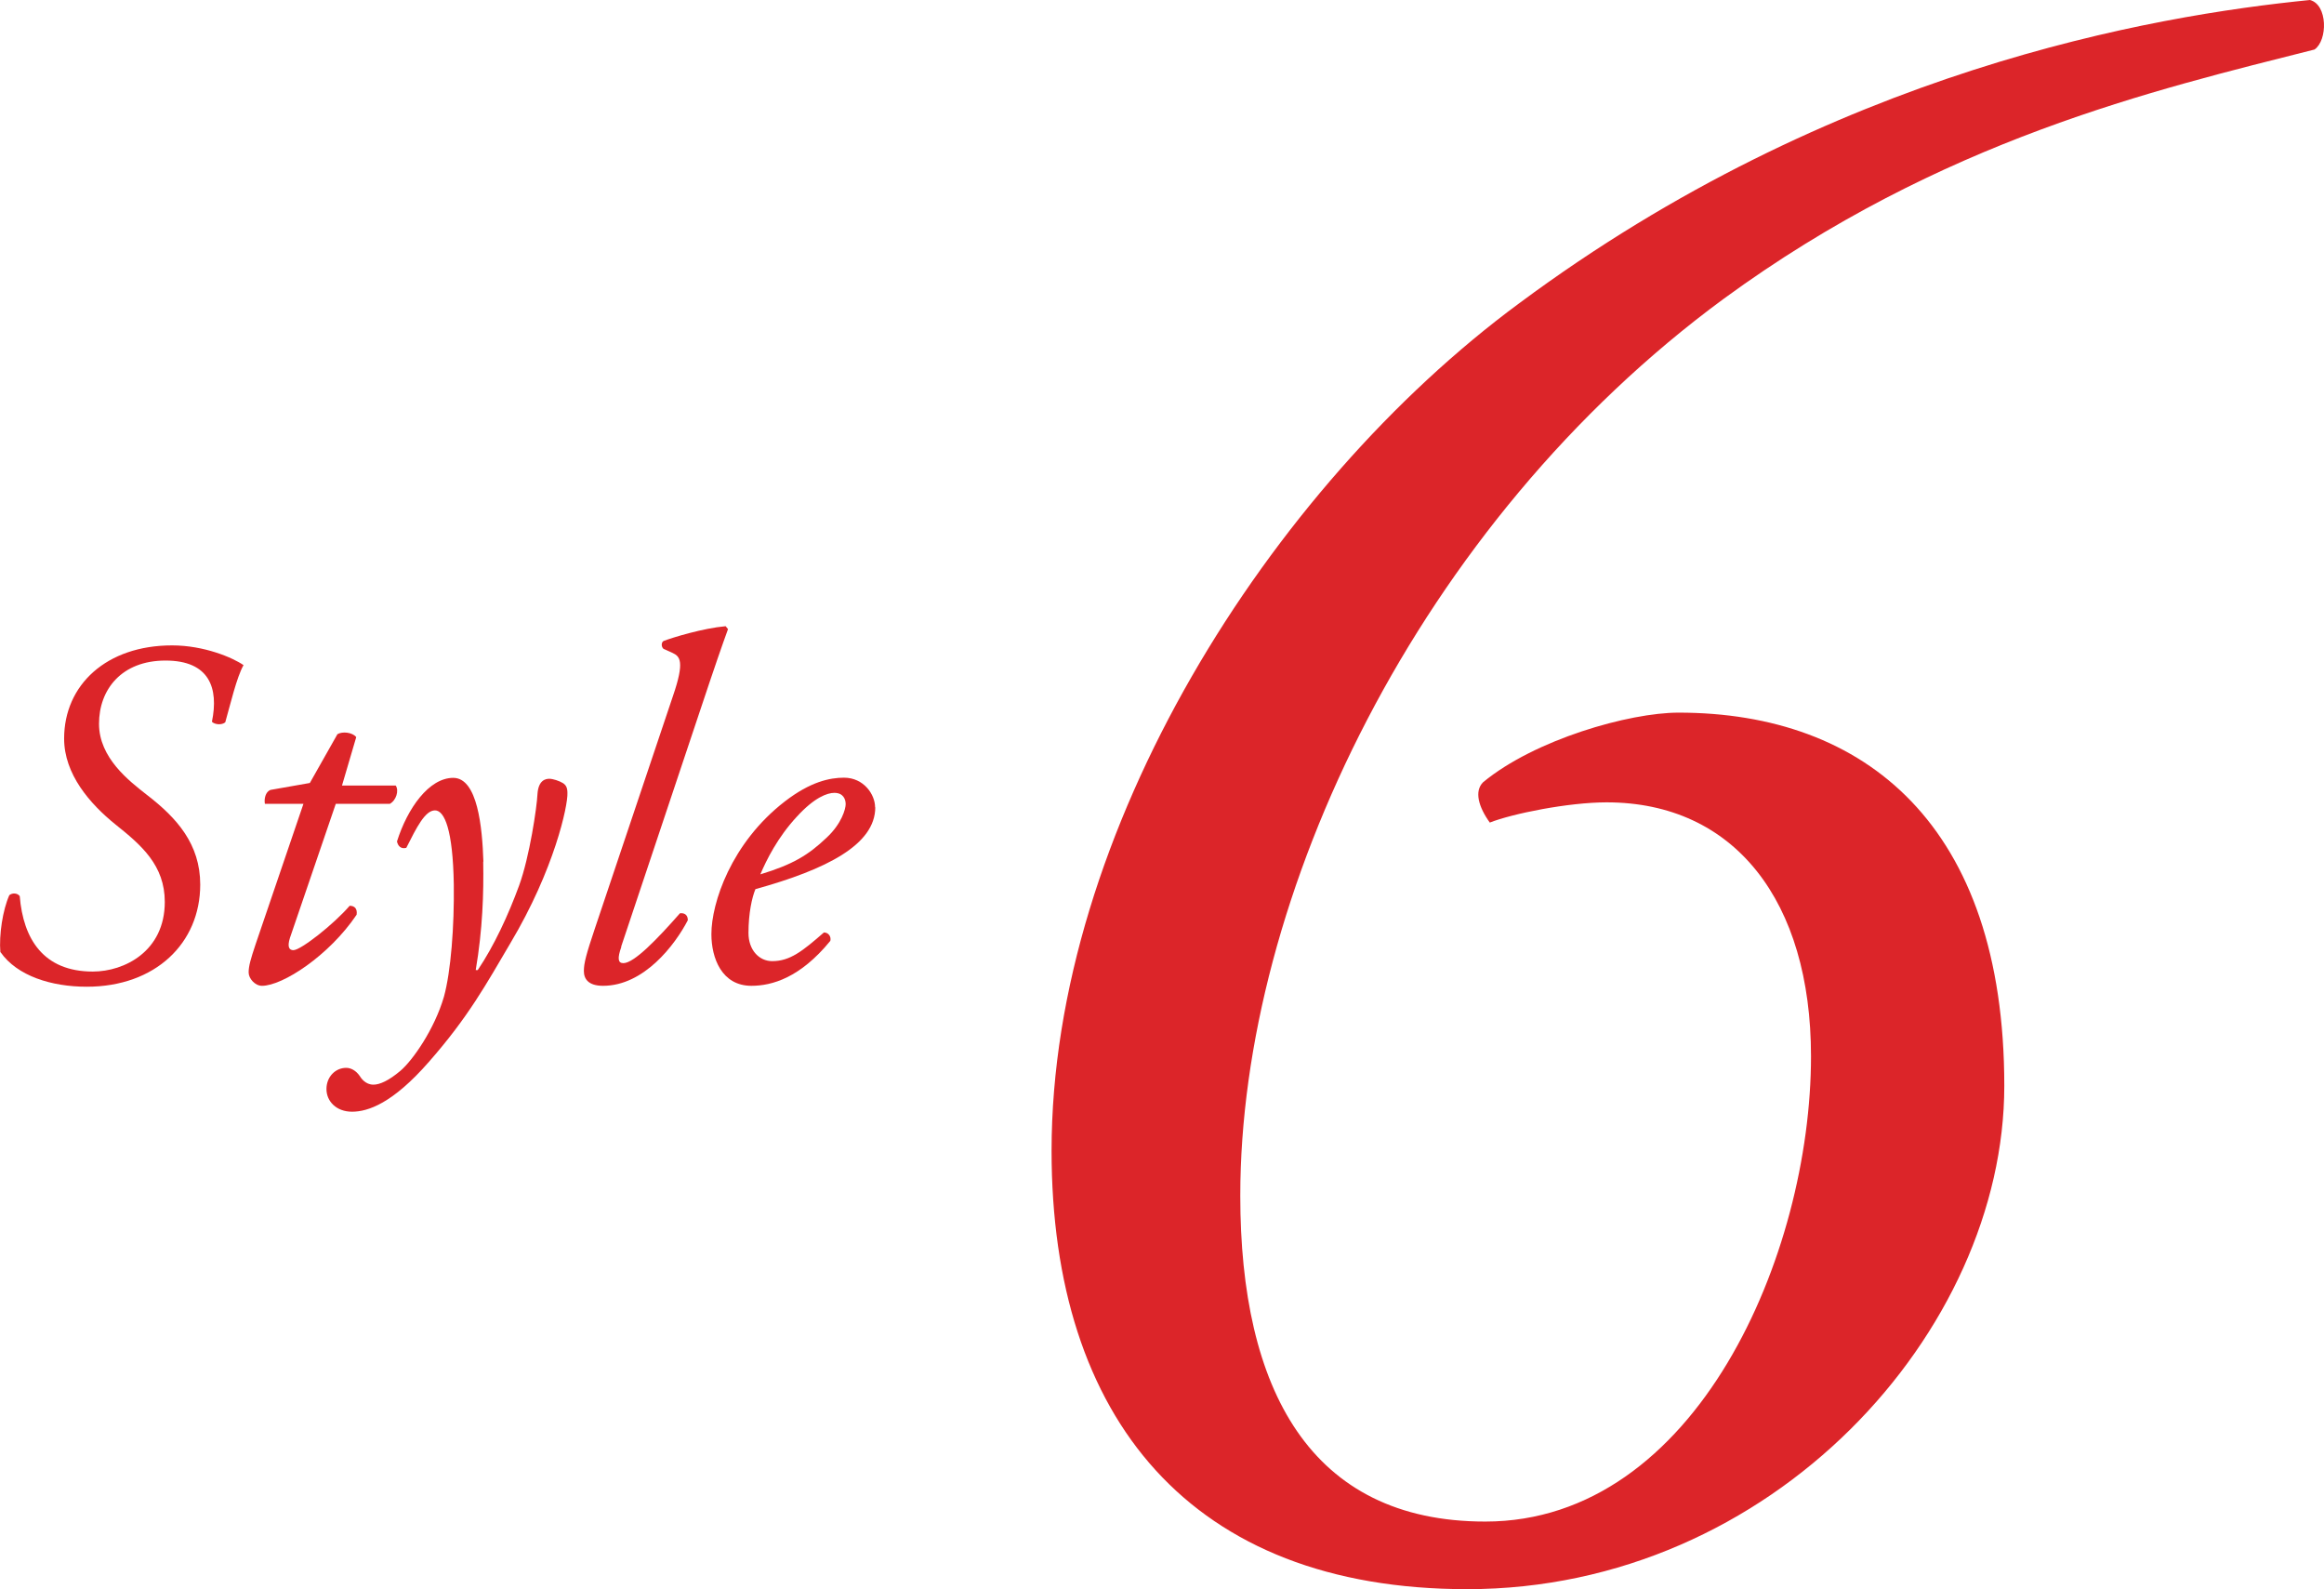 <?xml version="1.0" encoding="UTF-8"?><svg id="a" xmlns="http://www.w3.org/2000/svg" width="127.21" height="86.96" viewBox="0 0 127.21 86.96"><defs><style>.b{fill:#dc2529;}</style></defs><path class="b" d="M81.55,45.02c-.62-.86-.86-1.72-.37-2.21,2.83-2.34,8-3.81,10.7-3.81,10.21,0,17.83,6.15,17.83,20.42,0,13.41-12.67,27.55-29.4,27.55-15.13,0-22.75-9.35-22.75-23.99,0-17.47,11.93-36.29,25.58-46.37C100.37,3.81,117.83.86,126.44,0c.98.25.98,2.21.25,2.71-8.73,2.21-20.42,4.92-32.35,13.65-16.73,12.3-26.45,32.72-26.45,49.08,0,10.58,3.81,17.83,13.41,17.83,11.56,0,17.83-14.64,17.83-25.46,0-8.49-4.18-13.9-11.19-13.9-2.09,0-5.17.62-6.4,1.11Z"/><path class="b" d="M.02,52.12c-.08-.97.13-2.32.49-3.13.16-.13.43-.13.57.05.19,2.35,1.3,4.13,4,4.13,1.73,0,3.94-1.11,3.94-3.81,0-2-1.27-3.1-2.7-4.24-1.4-1.13-2.81-2.75-2.81-4.7,0-2.94,2.32-5.1,5.91-5.1,1.75,0,3.32.67,3.91,1.08-.38.67-.73,2.19-1,3.13-.19.16-.57.13-.73-.03.38-1.84-.13-3.35-2.54-3.35s-3.64,1.59-3.64,3.46,1.65,3.13,2.62,3.89c1.65,1.27,2.92,2.7,2.92,4.91,0,3.21-2.46,5.59-6.21,5.59-1.94,0-3.81-.59-4.72-1.89Z"/><path class="b" d="M18.38,43.99l-2.51,7.34c-.16.51-.03.67.19.67.4,0,2.19-1.4,3.08-2.43.27,0,.43.16.38.49-1.51,2.24-4.05,3.89-5.18,3.89-.38,0-.73-.4-.73-.73,0-.35.11-.73.38-1.54l2.62-7.69h-2.11c-.05-.27.03-.65.3-.76l2.16-.38,1.51-2.67c.27-.16.81-.11,1.03.16l-.78,2.65h2.94c.19.27.03.81-.32,1h-2.94Z"/><path class="b" d="M26.45,47.15c.03,1.73-.03,3.7-.41,5.94h.11c.89-1.32,1.67-3,2.27-4.64.57-1.57.97-4.29,1-4.99.05-.78.46-.84.65-.84s.54.11.75.24c.16.11.24.24.24.54.03.67-.7,4.16-3.13,8.23-1.32,2.24-2.29,4.02-4.45,6.48-2,2.29-3.35,2.73-4.21,2.73s-1.4-.57-1.4-1.24.49-1.16,1.08-1.16c.27,0,.54.16.73.43.08.13.32.49.76.49.35,0,.84-.22,1.48-.76.67-.57,1.86-2.27,2.38-4.05.38-1.38.57-3.86.54-6.15-.05-3-.51-4.05-1.03-4.05-.54,0-1,.92-1.57,2.05-.3.08-.46-.11-.51-.35.57-1.81,1.75-3.48,3.08-3.48s1.59,2.7,1.65,4.59Z"/><path class="b" d="M34.01,51.82c-.22.62-.19.89.11.89.59,0,1.86-1.32,3.1-2.73.27-.03.43.11.43.38-.7,1.35-2.4,3.59-4.64,3.59-.81,0-1.05-.38-1.05-.81s.13-.92.59-2.29l4.29-12.77c.65-1.89.38-2.16-.03-2.35l-.49-.22c-.13-.11-.13-.35,0-.43.49-.19,2.16-.7,3.4-.81l.13.16c-.35.97-.62,1.73-1.59,4.64l-4.26,12.74Z"/><path class="b" d="M47.91,44.18c0,2.05-2.67,3.4-6.56,4.48-.19.46-.38,1.32-.38,2.4,0,.92.57,1.54,1.3,1.54.97,0,1.65-.54,2.83-1.57.24,0,.41.22.35.46-1.65,2.02-3.19,2.46-4.32,2.46-1.62,0-2.19-1.51-2.19-2.83,0-1.7,1.08-4.99,4.02-7.26,1.4-1.08,2.46-1.3,3.24-1.3,1.08,0,1.7.92,1.7,1.62ZM43.62,44.69c-1.05,1.13-1.67,2.38-2,3.16,1.78-.54,2.62-1.05,3.62-2,.84-.78,1.05-1.59,1.05-1.84,0-.27-.13-.62-.62-.62-.38,0-1.08.24-2.05,1.3Z"/></svg>